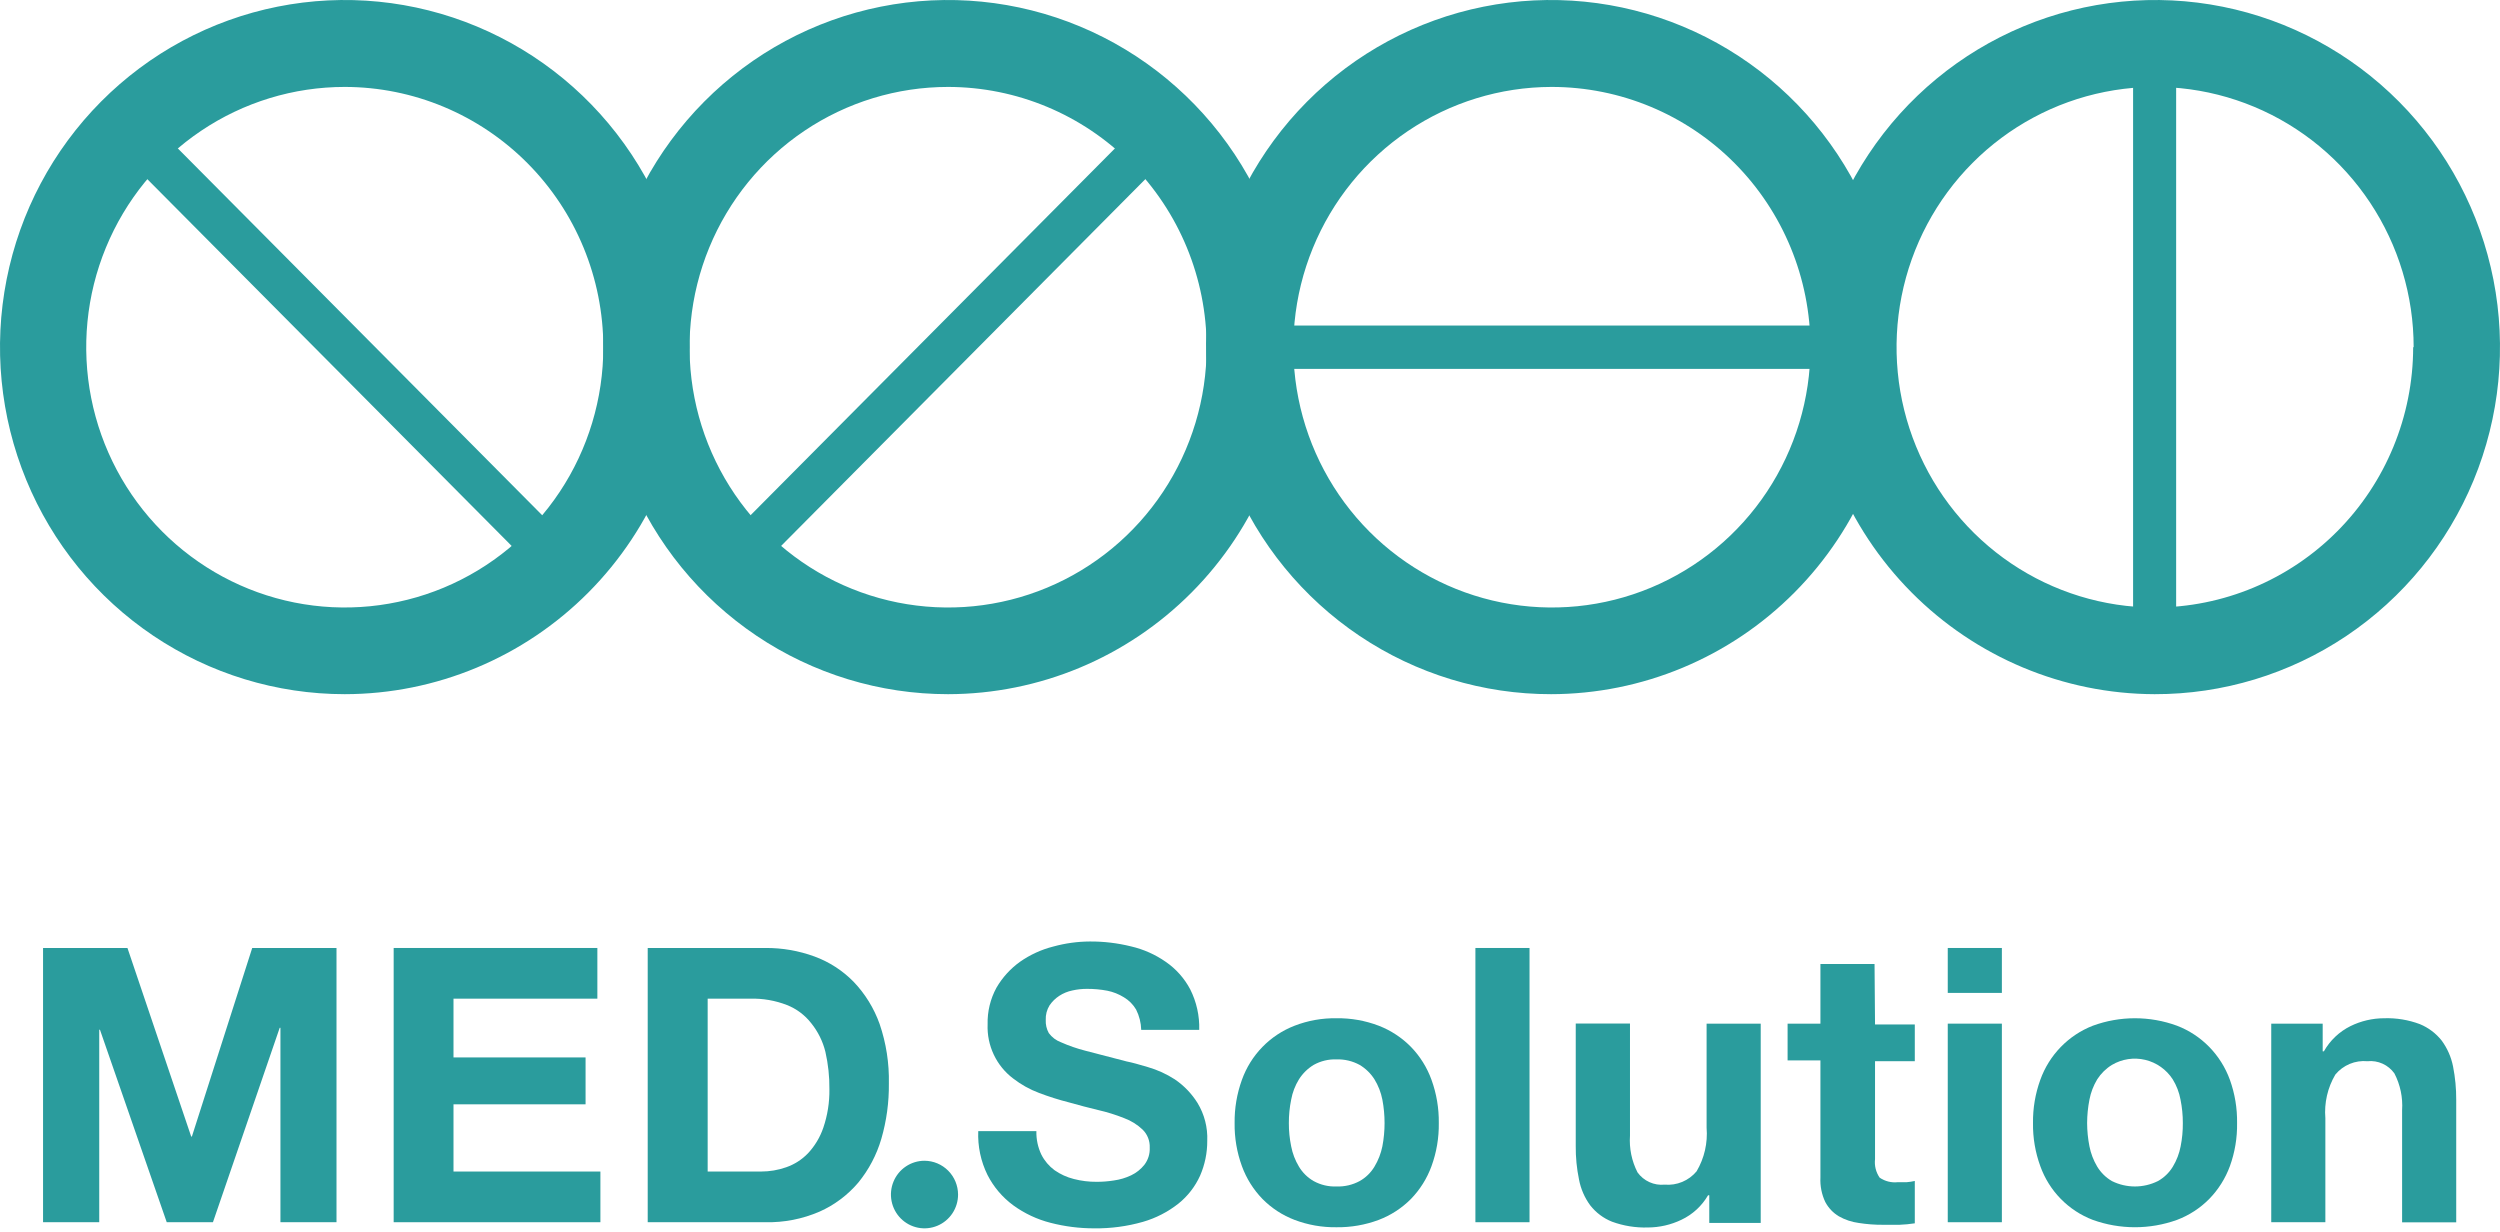 <?xml version="1.0" encoding="UTF-8"?> <svg xmlns="http://www.w3.org/2000/svg" width="570" height="281" viewBox="0 0 570 281" fill="none"><path d="M125.136 133.011L25.094 32.298L32.053 25.291L132.095 126.005L125.136 133.011Z" fill="#2A9C9D"></path><path d="M78.608 158.272C63.06 158.272 47.861 153.63 34.933 144.933C22.005 136.236 11.93 123.875 5.981 109.414C0.032 94.952 -1.523 79.039 1.512 63.687C4.548 48.335 12.037 34.235 23.034 23.169C34.03 12.102 48.039 4.568 63.29 1.517C78.54 -1.533 94.346 0.038 108.71 6.032C123.073 12.026 135.348 22.173 143.982 35.191C152.616 48.208 157.222 63.511 157.217 79.164C157.187 100.14 148.895 120.249 134.159 135.079C119.422 149.909 99.445 158.25 78.608 158.272ZM78.608 19.819C66.949 19.819 55.552 23.299 45.858 29.82C36.164 36.341 28.608 45.61 24.146 56.454C19.684 67.297 18.517 79.23 20.792 90.742C23.066 102.253 28.681 112.828 36.925 121.127C45.169 129.427 55.673 135.079 67.108 137.369C78.543 139.658 90.396 138.483 101.167 133.992C111.939 129.5 121.145 121.893 127.623 112.134C134.1 102.375 137.558 90.901 137.558 79.164C137.543 63.429 131.327 48.343 120.275 37.217C109.224 26.091 94.238 19.834 78.608 19.819Z" fill="#2A9C9D"></path><path d="M424.429 84.106H282.962V74.225H424.429V84.106Z" fill="#2A9C9D"></path><path d="M353.696 158.273C338.142 158.295 322.932 153.672 309.99 144.989C297.048 136.306 286.955 123.952 280.989 109.492C275.023 95.032 273.453 79.116 276.475 63.757C279.498 48.398 286.979 34.287 297.971 23.209C308.963 12.132 322.972 4.586 338.225 1.527C353.478 -1.533 369.291 0.032 383.66 6.023C398.03 12.013 410.312 22.16 418.951 35.181C427.59 48.2 432.198 63.508 432.193 79.165C432.171 100.144 423.881 120.257 409.143 135.088C394.405 149.92 374.424 158.259 353.585 158.273H353.696ZM353.696 19.82C342.042 19.848 330.659 23.352 320.983 29.889C311.307 36.427 303.773 45.705 299.333 56.551C294.892 67.398 293.744 79.326 296.035 90.828C298.325 102.331 303.95 112.892 312.2 121.178C320.449 129.463 330.953 135.101 342.385 137.38C353.816 139.658 365.662 138.475 376.425 133.979C387.189 129.484 396.387 121.877 402.858 112.121C409.33 102.365 412.783 90.897 412.783 79.165C412.769 63.426 406.55 48.335 395.492 37.208C384.434 26.081 369.441 19.828 353.806 19.82H353.696Z" fill="#2A9C9D"></path><path d="M486.345 150.374V7.929H496.161V150.374H486.345Z" fill="#2A9C9D"></path><path d="M412.783 79.165C412.778 63.507 417.387 48.198 426.028 35.178C434.668 22.157 446.951 12.01 461.323 6.02C475.694 0.03 491.507 -1.533 506.761 1.529C522.016 4.591 536.025 12.139 547.015 23.219C558.006 34.3 565.485 48.413 568.504 63.774C571.524 79.135 569.949 95.052 563.979 109.512C558.009 123.971 547.912 136.322 534.966 145.002C522.02 153.682 506.807 158.301 491.253 158.273C470.441 158.214 450.499 149.857 435.792 135.031C421.086 120.205 412.813 100.118 412.783 79.165ZM550.313 79.165C550.313 67.433 546.859 55.963 540.386 46.207C533.914 36.45 524.714 28.843 513.948 24.348C503.183 19.853 491.336 18.672 479.904 20.953C468.472 23.233 457.968 28.874 449.72 37.163C441.471 45.451 435.848 56.015 433.561 67.519C431.274 79.024 432.425 90.953 436.87 101.798C441.315 112.644 448.853 121.92 458.533 128.455C468.212 134.989 479.599 138.488 491.253 138.51C506.883 138.495 521.868 132.238 532.92 121.112C543.972 109.986 550.188 94.9 550.202 79.165H550.313Z" fill="#2A9C9D"></path><path d="M269.625 32.298L169.611 133.011L162.651 126.005L262.693 25.291L269.625 32.298Z" fill="#2A9C9D"></path><path d="M216.166 158.273C200.616 158.279 185.414 153.642 172.483 144.948C159.552 136.255 149.472 123.896 143.519 109.434C137.566 94.973 136.007 79.059 139.039 63.706C142.071 48.352 149.558 34.249 160.554 23.18C171.549 12.111 185.558 4.573 200.809 1.521C216.06 -1.532 231.868 0.037 246.233 6.031C260.598 12.024 272.875 22.171 281.51 35.189C290.145 48.207 294.752 63.511 294.746 79.165C294.717 100.137 286.429 120.241 271.698 135.07C256.968 149.9 236.998 158.244 216.166 158.273ZM216.166 19.82C204.507 19.82 193.11 23.301 183.415 29.822C173.721 36.343 166.166 45.611 161.704 56.455C157.242 67.299 156.075 79.231 158.349 90.743C160.624 102.255 166.238 112.829 174.482 121.128C182.727 129.428 193.23 135.08 204.665 137.37C216.1 139.66 227.953 138.485 238.725 133.993C249.496 129.501 258.703 121.895 265.18 112.136C271.658 102.376 275.115 90.903 275.115 79.165C275.1 63.431 268.885 48.344 257.833 37.218C246.781 26.092 231.796 19.835 216.166 19.82Z" fill="#2A9C9D"></path><path d="M43.754 259.126H43.588L29.059 216.139H9.816V278.666H22.626V234.785H22.792L38.015 278.666H48.551L63.774 234.339H63.94V278.666H76.723V216.139H57.507L43.754 259.126Z" fill="#2A9C9D"></path><path d="M103.397 251.785H133.509V241.094H103.397V227.695H136.199V216.139H89.755V278.666H136.892V267.11H103.397V251.785Z" fill="#2A9C9D"></path><path d="M194.621 223.843C192.1 221.27 189.041 219.296 185.665 218.065C182.11 216.769 178.355 216.117 174.574 216.139H147.678V278.666H174.491C178.748 278.764 182.976 277.935 186.885 276.238C190.267 274.729 193.27 272.478 195.675 269.65C198.081 266.709 199.872 263.31 200.943 259.657C202.132 255.559 202.711 251.308 202.662 247.04C202.761 242.428 202.047 237.835 200.555 233.473C199.276 229.877 197.254 226.594 194.621 223.843ZM187.717 257.117C186.977 259.289 185.786 261.277 184.223 262.951C182.841 264.389 181.14 265.48 179.26 266.133C177.415 266.782 175.475 267.112 173.52 267.11H161.348V227.695H171.108C173.949 227.624 176.775 228.118 179.427 229.147C181.611 230.009 183.526 231.445 184.972 233.306C186.504 235.211 187.602 237.431 188.189 239.81C188.828 242.611 189.136 245.478 189.104 248.352C189.146 251.332 188.677 254.297 187.717 257.117Z" fill="#2A9C9D"></path><path d="M267.85 246.091C265.953 244.866 263.889 243.925 261.723 243.299C259.671 242.685 258.062 242.238 256.898 242.015L247.443 239.559C245.544 239.073 243.689 238.429 241.897 237.633C240.789 237.224 239.825 236.496 239.124 235.539C238.621 234.628 238.381 233.593 238.431 232.552C238.38 231.383 238.68 230.226 239.291 229.23C239.879 228.364 240.633 227.623 241.509 227.053C242.422 226.458 243.438 226.041 244.504 225.825C245.587 225.582 246.693 225.46 247.803 225.462C249.366 225.45 250.926 225.591 252.461 225.881C253.806 226.153 255.093 226.663 256.26 227.388C257.403 228.068 258.357 229.029 259.033 230.18C259.758 231.618 260.156 233.201 260.198 234.813H273.424C273.515 231.609 272.81 228.433 271.372 225.574C270.05 223.071 268.148 220.926 265.826 219.321C263.422 217.641 260.721 216.437 257.868 215.776C254.802 215.017 251.654 214.642 248.496 214.659C245.686 214.673 242.889 215.058 240.178 215.804C237.447 216.492 234.863 217.674 232.553 219.293C230.377 220.855 228.553 222.862 227.201 225.183C225.8 227.744 225.102 230.634 225.177 233.557C225.082 235.935 225.562 238.3 226.577 240.449C227.591 242.599 229.109 244.468 231 245.895C232.794 247.285 234.785 248.395 236.906 249.189C239.128 250.035 241.396 250.753 243.699 251.338C245.973 251.98 248.191 252.567 250.41 253.097C252.422 253.557 254.397 254.173 256.316 254.939C257.883 255.517 259.317 256.409 260.53 257.563C261.069 258.095 261.491 258.736 261.768 259.442C262.045 260.149 262.171 260.907 262.138 261.666C262.204 263.074 261.772 264.458 260.918 265.574C260.106 266.596 259.072 267.418 257.896 267.975C256.651 268.566 255.323 268.961 253.959 269.147C252.666 269.354 251.358 269.457 250.049 269.454C248.291 269.468 246.539 269.252 244.836 268.812C243.258 268.418 241.764 267.737 240.428 266.803C239.168 265.872 238.143 264.658 237.433 263.258C236.638 261.587 236.248 259.75 236.296 257.898H223.042C222.898 261.355 223.623 264.792 225.15 267.891C226.546 270.629 228.559 272.999 231.028 274.814C233.589 276.675 236.477 278.029 239.54 278.806C242.792 279.647 246.137 280.069 249.495 280.062C253.243 280.11 256.979 279.612 260.586 278.582C263.526 277.735 266.275 276.322 268.682 274.423C270.802 272.722 272.493 270.542 273.618 268.059C274.711 265.552 275.268 262.841 275.254 260.103C275.379 257.07 274.607 254.068 273.035 251.478C271.7 249.337 269.934 247.502 267.85 246.091Z" fill="#2A9C9D"></path><path d="M321.698 238.693C319.616 236.577 317.112 234.931 314.35 233.864C311.278 232.691 308.013 232.114 304.728 232.161C301.461 232.106 298.213 232.684 295.162 233.864C292.398 234.932 289.895 236.586 287.823 238.715C285.751 240.844 284.159 243.398 283.156 246.202C282.014 249.358 281.45 252.697 281.493 256.056C281.445 259.406 282.009 262.736 283.156 265.882C284.176 268.68 285.773 271.23 287.842 273.362C289.916 275.461 292.412 277.088 295.162 278.136C298.218 279.293 301.464 279.861 304.728 279.811C308.011 279.854 311.273 279.286 314.35 278.136C317.108 277.088 319.613 275.461 321.698 273.362C323.767 271.23 325.364 268.68 326.384 265.882C327.531 262.736 328.095 259.406 328.047 256.056C328.09 252.697 327.526 249.358 326.384 246.202C325.371 243.391 323.774 240.831 321.698 238.693ZM315.182 261.359C314.851 262.997 314.241 264.565 313.379 265.993C312.557 267.37 311.391 268.506 309.997 269.287C308.379 270.158 306.561 270.582 304.728 270.515C302.912 270.59 301.11 270.165 299.516 269.287C298.135 268.497 296.98 267.363 296.161 265.993C295.299 264.568 294.698 262.998 294.386 261.359C294.028 259.615 293.852 257.837 293.859 256.056C293.853 254.265 294.029 252.479 294.386 250.724C294.685 249.082 295.287 247.51 296.161 246.091C297.011 244.746 298.159 243.619 299.516 242.797C301.107 241.909 302.91 241.474 304.728 241.541C306.564 241.482 308.382 241.916 309.997 242.797C311.367 243.61 312.526 244.739 313.379 246.091C314.251 247.514 314.862 249.083 315.182 250.724C315.515 252.482 315.682 254.267 315.681 256.056C315.683 257.836 315.516 259.612 315.182 261.359Z" fill="#2A9C9D"></path><path d="M348.732 216.139H336.393V278.666H348.732V216.139Z" fill="#2A9C9D"></path><path d="M389.104 257.116C389.391 260.586 388.596 264.06 386.83 267.054C385.948 268.114 384.824 268.945 383.554 269.474C382.285 270.004 380.907 270.217 379.538 270.096C378.355 270.217 377.161 270.022 376.076 269.532C374.991 269.042 374.052 268.274 373.355 267.305C372.032 264.724 371.437 261.828 371.636 258.931V233.362H359.269V261.276C359.244 263.854 359.495 266.428 360.018 268.952C360.421 271.074 361.293 273.077 362.569 274.814C363.871 276.486 365.594 277.778 367.56 278.554C370.17 279.505 372.936 279.95 375.711 279.866C378.36 279.857 380.974 279.256 383.364 278.108C385.903 276.908 388.02 274.961 389.437 272.525H389.714V278.834H401.443V233.39H389.104V257.116Z" fill="#2A9C9D"></path><path d="M427.396 219.796H415.057V233.39H407.571V241.764H415.057V268.478C414.96 270.402 415.341 272.321 416.166 274.06C416.884 275.415 417.959 276.545 419.272 277.326C420.669 278.114 422.203 278.625 423.791 278.834C425.625 279.125 427.48 279.265 429.337 279.252C430.557 279.252 431.805 279.252 433.08 279.252C434.25 279.207 435.417 279.095 436.574 278.917V269.259C435.972 269.397 435.36 269.49 434.744 269.538C434.106 269.538 433.441 269.538 432.72 269.538C431.255 269.704 429.78 269.338 428.561 268.505C427.711 267.277 427.336 265.778 427.507 264.29V241.959H436.574V233.585H427.507L427.396 219.796Z" fill="#2A9C9D"></path><path d="M456.427 216.139H444.088V226.383H456.427V216.139Z" fill="#2A9C9D"></path><path d="M456.427 233.39H444.088V278.666H456.427V233.39Z" fill="#2A9C9D"></path><path d="M503.703 238.693C501.626 236.571 499.12 234.924 496.355 233.864C490.158 231.594 483.365 231.594 477.167 233.864C474.41 234.938 471.914 236.595 469.847 238.724C467.781 240.852 466.192 243.402 465.189 246.202C464.046 249.358 463.483 252.697 463.525 256.056C463.478 259.406 464.042 262.736 465.189 265.881C466.188 268.674 467.776 271.215 469.844 273.331C471.911 275.446 474.41 277.085 477.167 278.136C483.371 280.368 490.151 280.368 496.355 278.136C499.117 277.095 501.623 275.467 503.703 273.362C505.781 271.232 507.387 268.682 508.417 265.881C509.554 262.734 510.109 259.404 510.053 256.056C510.104 252.699 509.55 249.36 508.417 246.202C507.395 243.39 505.787 240.83 503.703 238.693ZM497.187 261.359C496.875 262.998 496.274 264.568 495.412 265.993C494.58 267.371 493.404 268.506 492.002 269.287C490.371 270.095 488.578 270.515 486.761 270.515C484.944 270.515 483.151 270.095 481.521 269.287C480.146 268.489 478.993 267.356 478.166 265.993C477.312 264.563 476.712 262.996 476.391 261.359C476.048 259.613 475.871 257.837 475.864 256.056C475.872 254.266 476.048 252.481 476.391 250.724C476.703 249.085 477.304 247.516 478.166 246.09C479.023 244.752 480.17 243.626 481.521 242.797C483.809 241.446 486.526 241.034 489.108 241.647C491.69 242.261 493.938 243.852 495.384 246.09C496.258 247.51 496.86 249.082 497.159 250.724C497.516 252.479 497.692 254.265 497.686 256.056C497.702 257.836 497.535 259.614 497.187 261.359Z" fill="#2A9C9D"></path><path d="M559.297 243.159C558.878 241.029 557.998 239.018 556.718 237.27C555.402 235.605 553.684 234.307 551.727 233.501C549.123 232.524 546.354 232.069 543.575 232.161C540.923 232.167 538.307 232.778 535.923 233.948C533.371 235.207 531.254 237.211 529.85 239.698H529.573V233.39H517.844V278.666H530.183V254.939C529.896 251.469 530.691 247.996 532.457 245.002C533.339 243.934 534.467 243.098 535.742 242.568C537.018 242.038 538.403 241.829 539.777 241.959C540.956 241.835 542.147 242.028 543.229 242.519C544.31 243.009 545.243 243.779 545.932 244.751C547.266 247.328 547.87 250.225 547.679 253.125V278.694H560.018V250.78C560.034 248.222 559.792 245.669 559.297 243.159Z" fill="#2A9C9D"></path><path d="M210.787 264.653C209.273 264.653 207.793 265.105 206.535 265.952C205.276 266.798 204.296 268.001 203.716 269.409C203.137 270.817 202.985 272.366 203.281 273.861C203.576 275.355 204.305 276.728 205.375 277.805C206.445 278.883 207.809 279.616 209.294 279.914C210.778 280.211 212.317 280.058 213.715 279.475C215.114 278.892 216.309 277.905 217.15 276.638C217.991 275.371 218.439 273.881 218.439 272.358C218.432 270.317 217.624 268.361 216.19 266.918C214.756 265.475 212.814 264.661 210.787 264.653Z" fill="#2A9C9D"></path></svg> 
